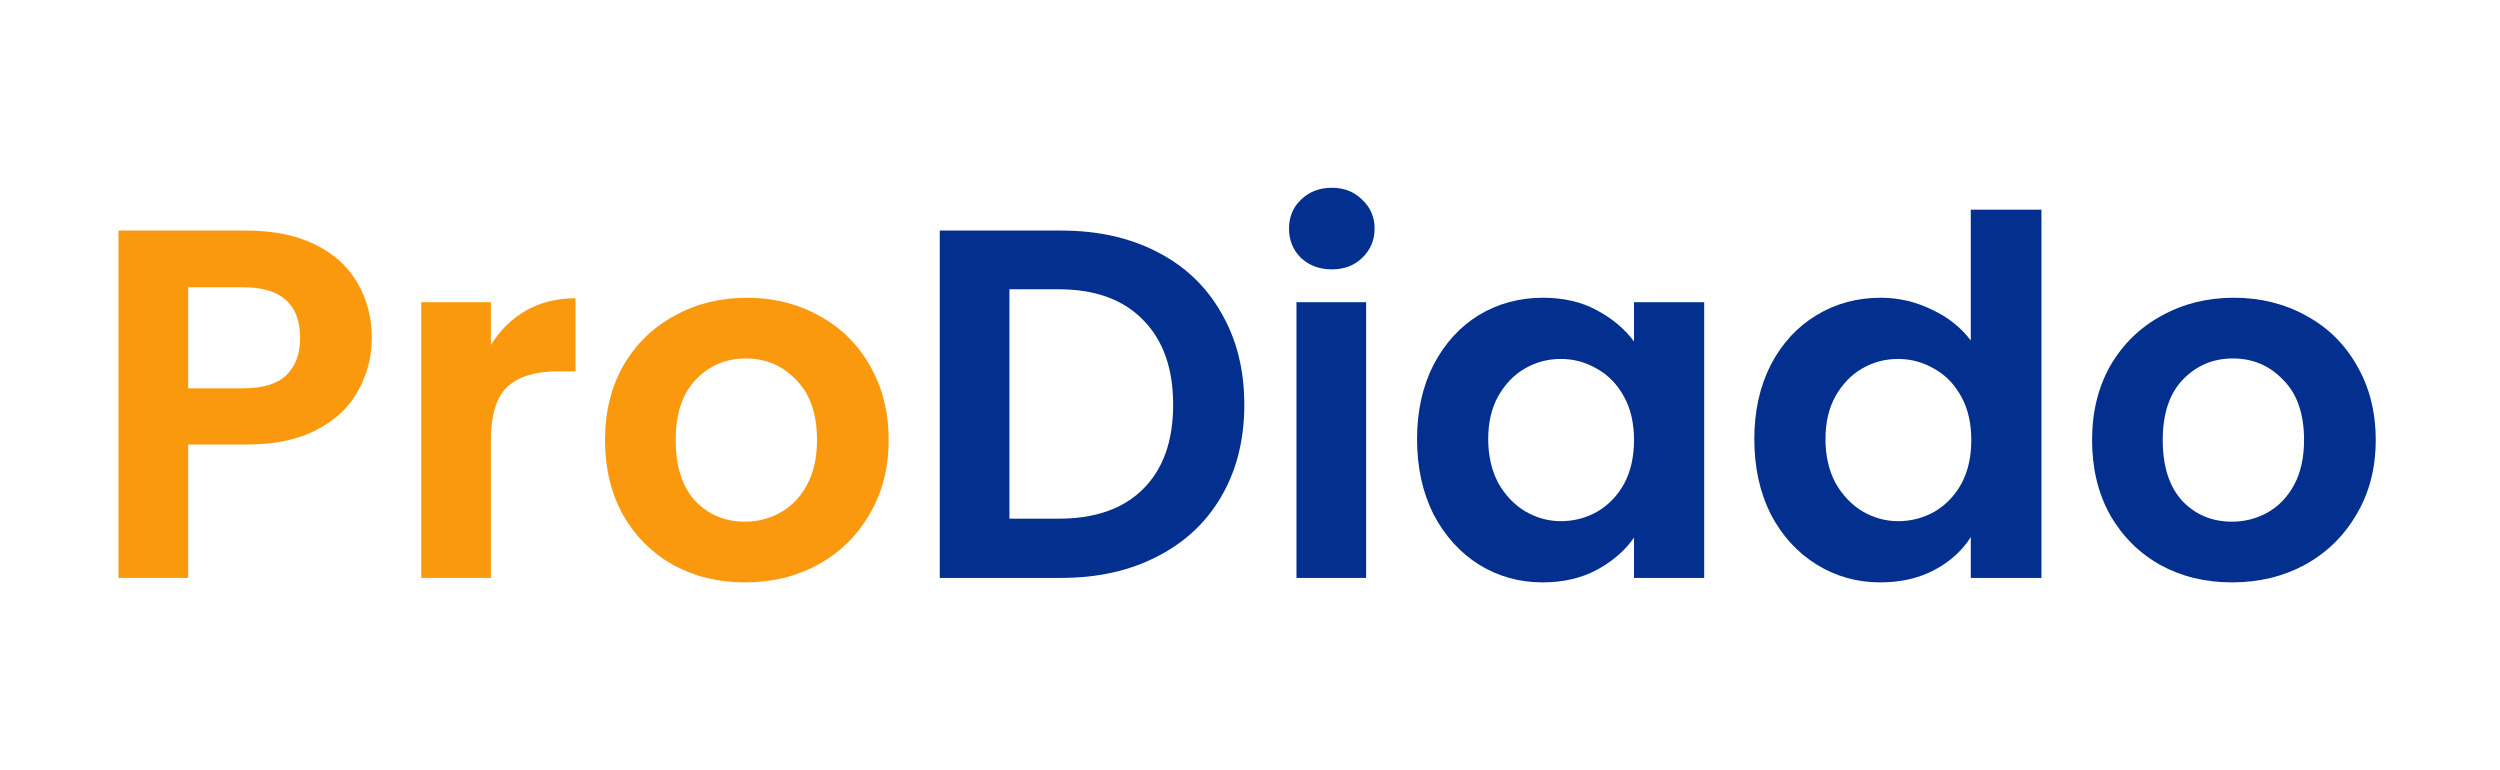 <svg width="211" height="65" viewBox="0 0 211 65" fill="none" xmlns="http://www.w3.org/2000/svg">
<path d="M31.378 28.531C31.378 30.099 31 31.569 30.244 32.941C29.516 34.313 28.354 35.419 26.758 36.259C25.19 37.099 23.202 37.519 20.794 37.519H15.88V48.775H10V19.459H20.794C23.062 19.459 24.994 19.851 26.59 20.635C28.186 21.419 29.376 22.497 30.16 23.869C30.972 25.241 31.378 26.795 31.378 28.531ZM20.542 32.773C22.166 32.773 23.37 32.409 24.154 31.681C24.938 30.925 25.33 29.875 25.33 28.531C25.33 25.675 23.734 24.247 20.542 24.247H15.88V32.773H20.542Z" fill="#FA990E"/>
<path d="M41.433 29.119C42.189 27.887 43.169 26.921 44.373 26.221C45.605 25.521 47.005 25.171 48.573 25.171V31.345H47.019C45.171 31.345 43.771 31.779 42.819 32.647C41.895 33.515 41.433 35.027 41.433 37.183V48.775H35.553V25.507H41.433V29.119Z" fill="#FA990E"/>
<path d="M62.865 49.153C60.625 49.153 58.609 48.663 56.817 47.683C55.025 46.675 53.611 45.261 52.575 43.441C51.567 41.621 51.063 39.521 51.063 37.141C51.063 34.761 51.581 32.661 52.617 30.841C53.681 29.021 55.123 27.621 56.943 26.641C58.763 25.633 60.793 25.129 63.033 25.129C65.273 25.129 67.303 25.633 69.123 26.641C70.943 27.621 72.371 29.021 73.407 30.841C74.471 32.661 75.003 34.761 75.003 37.141C75.003 39.521 74.457 41.621 73.365 43.441C72.301 45.261 70.845 46.675 68.997 47.683C67.177 48.663 65.133 49.153 62.865 49.153ZM62.865 44.029C63.929 44.029 64.923 43.777 65.847 43.273C66.799 42.741 67.555 41.957 68.115 40.921C68.675 39.885 68.955 38.625 68.955 37.141C68.955 34.929 68.367 33.235 67.191 32.059C66.043 30.855 64.629 30.253 62.949 30.253C61.269 30.253 59.855 30.855 58.707 32.059C57.587 33.235 57.027 34.929 57.027 37.141C57.027 39.353 57.573 41.061 58.665 42.265C59.785 43.441 61.185 44.029 62.865 44.029Z" fill="#FA990E"/>
<path d="M89.564 19.459C92.644 19.459 95.346 20.061 97.67 21.265C100.022 22.469 101.828 24.191 103.088 26.431C104.376 28.643 105.02 31.219 105.02 34.159C105.02 37.099 104.376 39.675 103.088 41.887C101.828 44.071 100.022 45.765 97.67 46.969C95.346 48.173 92.644 48.775 89.564 48.775H79.316V19.459H89.564ZM89.354 43.777C92.434 43.777 94.814 42.937 96.494 41.257C98.174 39.577 99.014 37.211 99.014 34.159C99.014 31.107 98.174 28.727 96.494 27.019C94.814 25.283 92.434 24.415 89.354 24.415H85.196V43.777H89.354Z" fill="#032F8E"/>
<path d="M112.404 22.735C111.368 22.735 110.5 22.413 109.8 21.769C109.128 21.097 108.792 20.271 108.792 19.291C108.792 18.311 109.128 17.499 109.8 16.855C110.5 16.183 111.368 15.847 112.404 15.847C113.44 15.847 114.294 16.183 114.966 16.855C115.666 17.499 116.016 18.311 116.016 19.291C116.016 20.271 115.666 21.097 114.966 21.769C114.294 22.413 113.44 22.735 112.404 22.735ZM115.302 25.507V48.775H109.422V25.507H115.302Z" fill="#032F8E"/>
<path d="M119.599 37.057C119.599 34.705 120.061 32.619 120.985 30.799C121.937 28.979 123.211 27.579 124.807 26.599C126.431 25.619 128.237 25.129 130.225 25.129C131.961 25.129 133.473 25.479 134.761 26.179C136.077 26.879 137.127 27.761 137.911 28.825V25.507H143.833V48.775H137.911V45.373C137.155 46.465 136.105 47.375 134.761 48.103C133.445 48.803 131.919 49.153 130.183 49.153C128.223 49.153 126.431 48.649 124.807 47.641C123.211 46.633 121.937 45.219 120.985 43.399C120.061 41.551 119.599 39.437 119.599 37.057ZM137.911 37.141C137.911 35.713 137.631 34.495 137.071 33.487C136.511 32.451 135.755 31.667 134.803 31.135C133.851 30.575 132.829 30.295 131.737 30.295C130.645 30.295 129.637 30.561 128.713 31.093C127.789 31.625 127.033 32.409 126.445 33.445C125.885 34.453 125.605 35.657 125.605 37.057C125.605 38.457 125.885 39.689 126.445 40.753C127.033 41.789 127.789 42.587 128.713 43.147C129.665 43.707 130.673 43.987 131.737 43.987C132.829 43.987 133.851 43.721 134.803 43.189C135.755 42.629 136.511 41.845 137.071 40.837C137.631 39.801 137.911 38.569 137.911 37.141Z" fill="#032F8E"/>
<path d="M148.064 37.057C148.064 34.705 148.526 32.619 149.45 30.799C150.402 28.979 151.69 27.579 153.314 26.599C154.938 25.619 156.744 25.129 158.732 25.129C160.244 25.129 161.686 25.465 163.058 26.137C164.43 26.781 165.522 27.649 166.334 28.741V17.695H172.298V48.775H166.334V45.331C165.606 46.479 164.584 47.403 163.268 48.103C161.952 48.803 160.426 49.153 158.69 49.153C156.73 49.153 154.938 48.649 153.314 47.641C151.69 46.633 150.402 45.219 149.45 43.399C148.526 41.551 148.064 39.437 148.064 37.057ZM166.376 37.141C166.376 35.713 166.096 34.495 165.536 33.487C164.976 32.451 164.22 31.667 163.268 31.135C162.316 30.575 161.294 30.295 160.202 30.295C159.11 30.295 158.102 30.561 157.178 31.093C156.254 31.625 155.498 32.409 154.91 33.445C154.35 34.453 154.07 35.657 154.07 37.057C154.07 38.457 154.35 39.689 154.91 40.753C155.498 41.789 156.254 42.587 157.178 43.147C158.13 43.707 159.138 43.987 160.202 43.987C161.294 43.987 162.316 43.721 163.268 43.189C164.22 42.629 164.976 41.845 165.536 40.837C166.096 39.801 166.376 38.569 166.376 37.141Z" fill="#032F8E"/>
<path d="M188.373 49.153C186.133 49.153 184.117 48.663 182.325 47.683C180.533 46.675 179.119 45.261 178.083 43.441C177.075 41.621 176.571 39.521 176.571 37.141C176.571 34.761 177.089 32.661 178.125 30.841C179.189 29.021 180.631 27.621 182.451 26.641C184.271 25.633 186.301 25.129 188.541 25.129C190.781 25.129 192.811 25.633 194.631 26.641C196.451 27.621 197.879 29.021 198.915 30.841C199.979 32.661 200.511 34.761 200.511 37.141C200.511 39.521 199.965 41.621 198.873 43.441C197.809 45.261 196.353 46.675 194.505 47.683C192.685 48.663 190.641 49.153 188.373 49.153ZM188.373 44.029C189.437 44.029 190.431 43.777 191.355 43.273C192.307 42.741 193.063 41.957 193.623 40.921C194.183 39.885 194.463 38.625 194.463 37.141C194.463 34.929 193.875 33.235 192.699 32.059C191.551 30.855 190.137 30.253 188.457 30.253C186.777 30.253 185.363 30.855 184.215 32.059C183.095 33.235 182.535 34.929 182.535 37.141C182.535 39.353 183.081 41.061 184.173 42.265C185.293 43.441 186.693 44.029 188.373 44.029Z" fill="#032F8E"/>
</svg>
